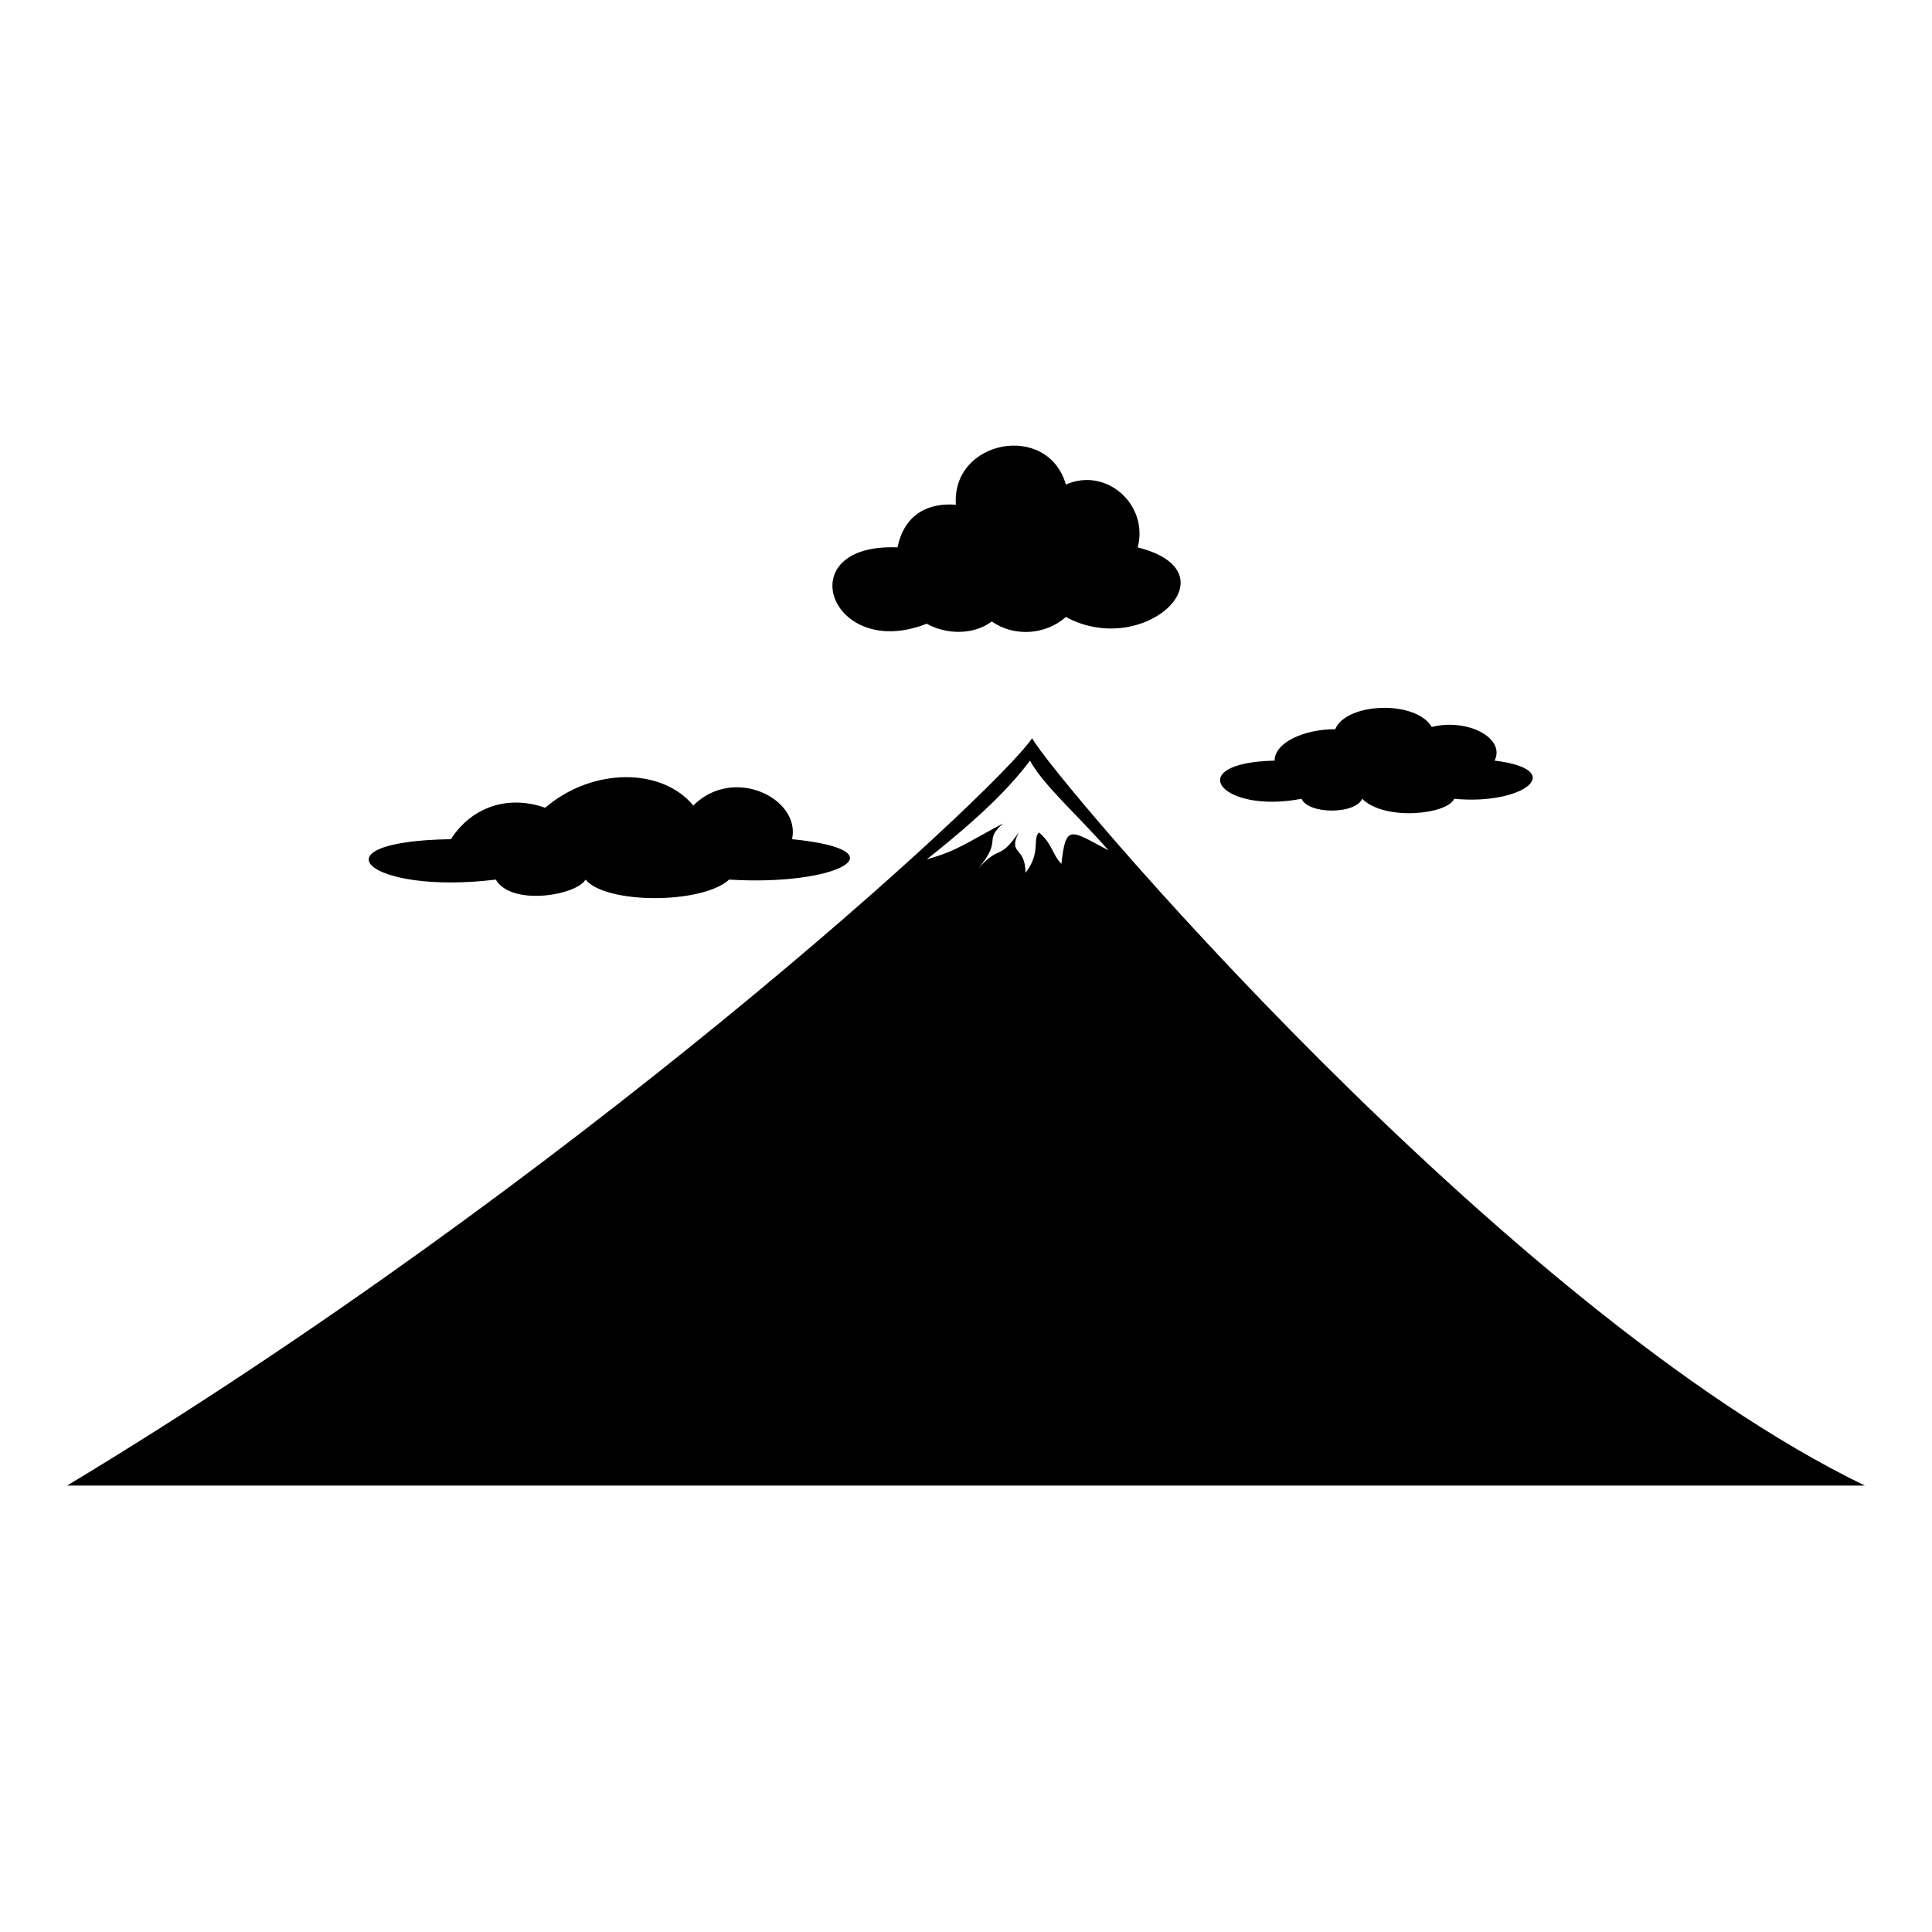 <?xml version="1.0" encoding="UTF-8"?>
<!-- Uploaded to: ICON Repo, www.iconrepo.com, Generator: ICON Repo Mixer Tools -->
<svg fill="#000000" width="800px" height="800px" version="1.1" viewBox="144 144 512 512" xmlns="http://www.w3.org/2000/svg">
 <path d="m161.77 537.7c133.24-80.301 245.06-182.61 255.77-198.07 4.758 9.516 124.91 151.68 220.68 198.07h-476.45zm227.82-228.41c5.352 2.973 12.492 2.973 17.25-0.594 5.949 4.164 14.277 3.57 19.629-1.191 20.82 11.301 45.207-11.895 19.035-18.438 2.973-11.301-8.328-21.414-19.035-16.656-4.758-16.656-30.336-11.895-29.145 5.352-7.137-0.594-13.68 2.379-15.465 11.301-29.145-1.191-17.844 30.336 7.734 20.223zm99.336 46.395c1.785 4.164 14.277 4.164 16.059 0 5.949 5.949 22.602 4.164 24.387 0 18.438 1.785 30.336-7.734 10.707-10.113 2.973-5.949-7.137-11.301-16.656-8.922-4.164-7.137-22.602-6.543-25.578 0.594-8.328 0-16.059 3.57-16.059 8.328-24.98 0.594-14.277 14.277 7.137 10.113zm-213.54 21.414c4.164 7.137 21.414 4.164 23.793 0 5.352 6.543 30.93 6.543 38.066 0 28.551 1.785 46.395-7.734 16.656-10.707 2.379-10.707-15.465-19.629-26.172-8.922-8.328-10.113-26.766-10.113-39.258 0.594-10.113-3.57-19.629 0-24.98 8.328-37.473 0.594-22.008 14.871 11.895 10.707zm162.39-7.734c-10.113-5.352-11.301-7.137-12.492 3.57-2.379-2.379-2.379-5.352-5.949-8.328-1.785 1.785 0.594 5.352-3.57 10.707 0-7.137-4.758-4.758-1.785-10.707-5.352 7.734-4.758 2.973-10.707 9.516 6.543-7.734 1.191-7.137 6.543-11.895-10.113 5.352-11.895 7.137-20.223 9.516 14.277-11.301 22.008-19.035 27.363-26.172 3.57 6.543 12.492 14.277 20.82 23.793z" fill-rule="evenodd"/>
</svg>